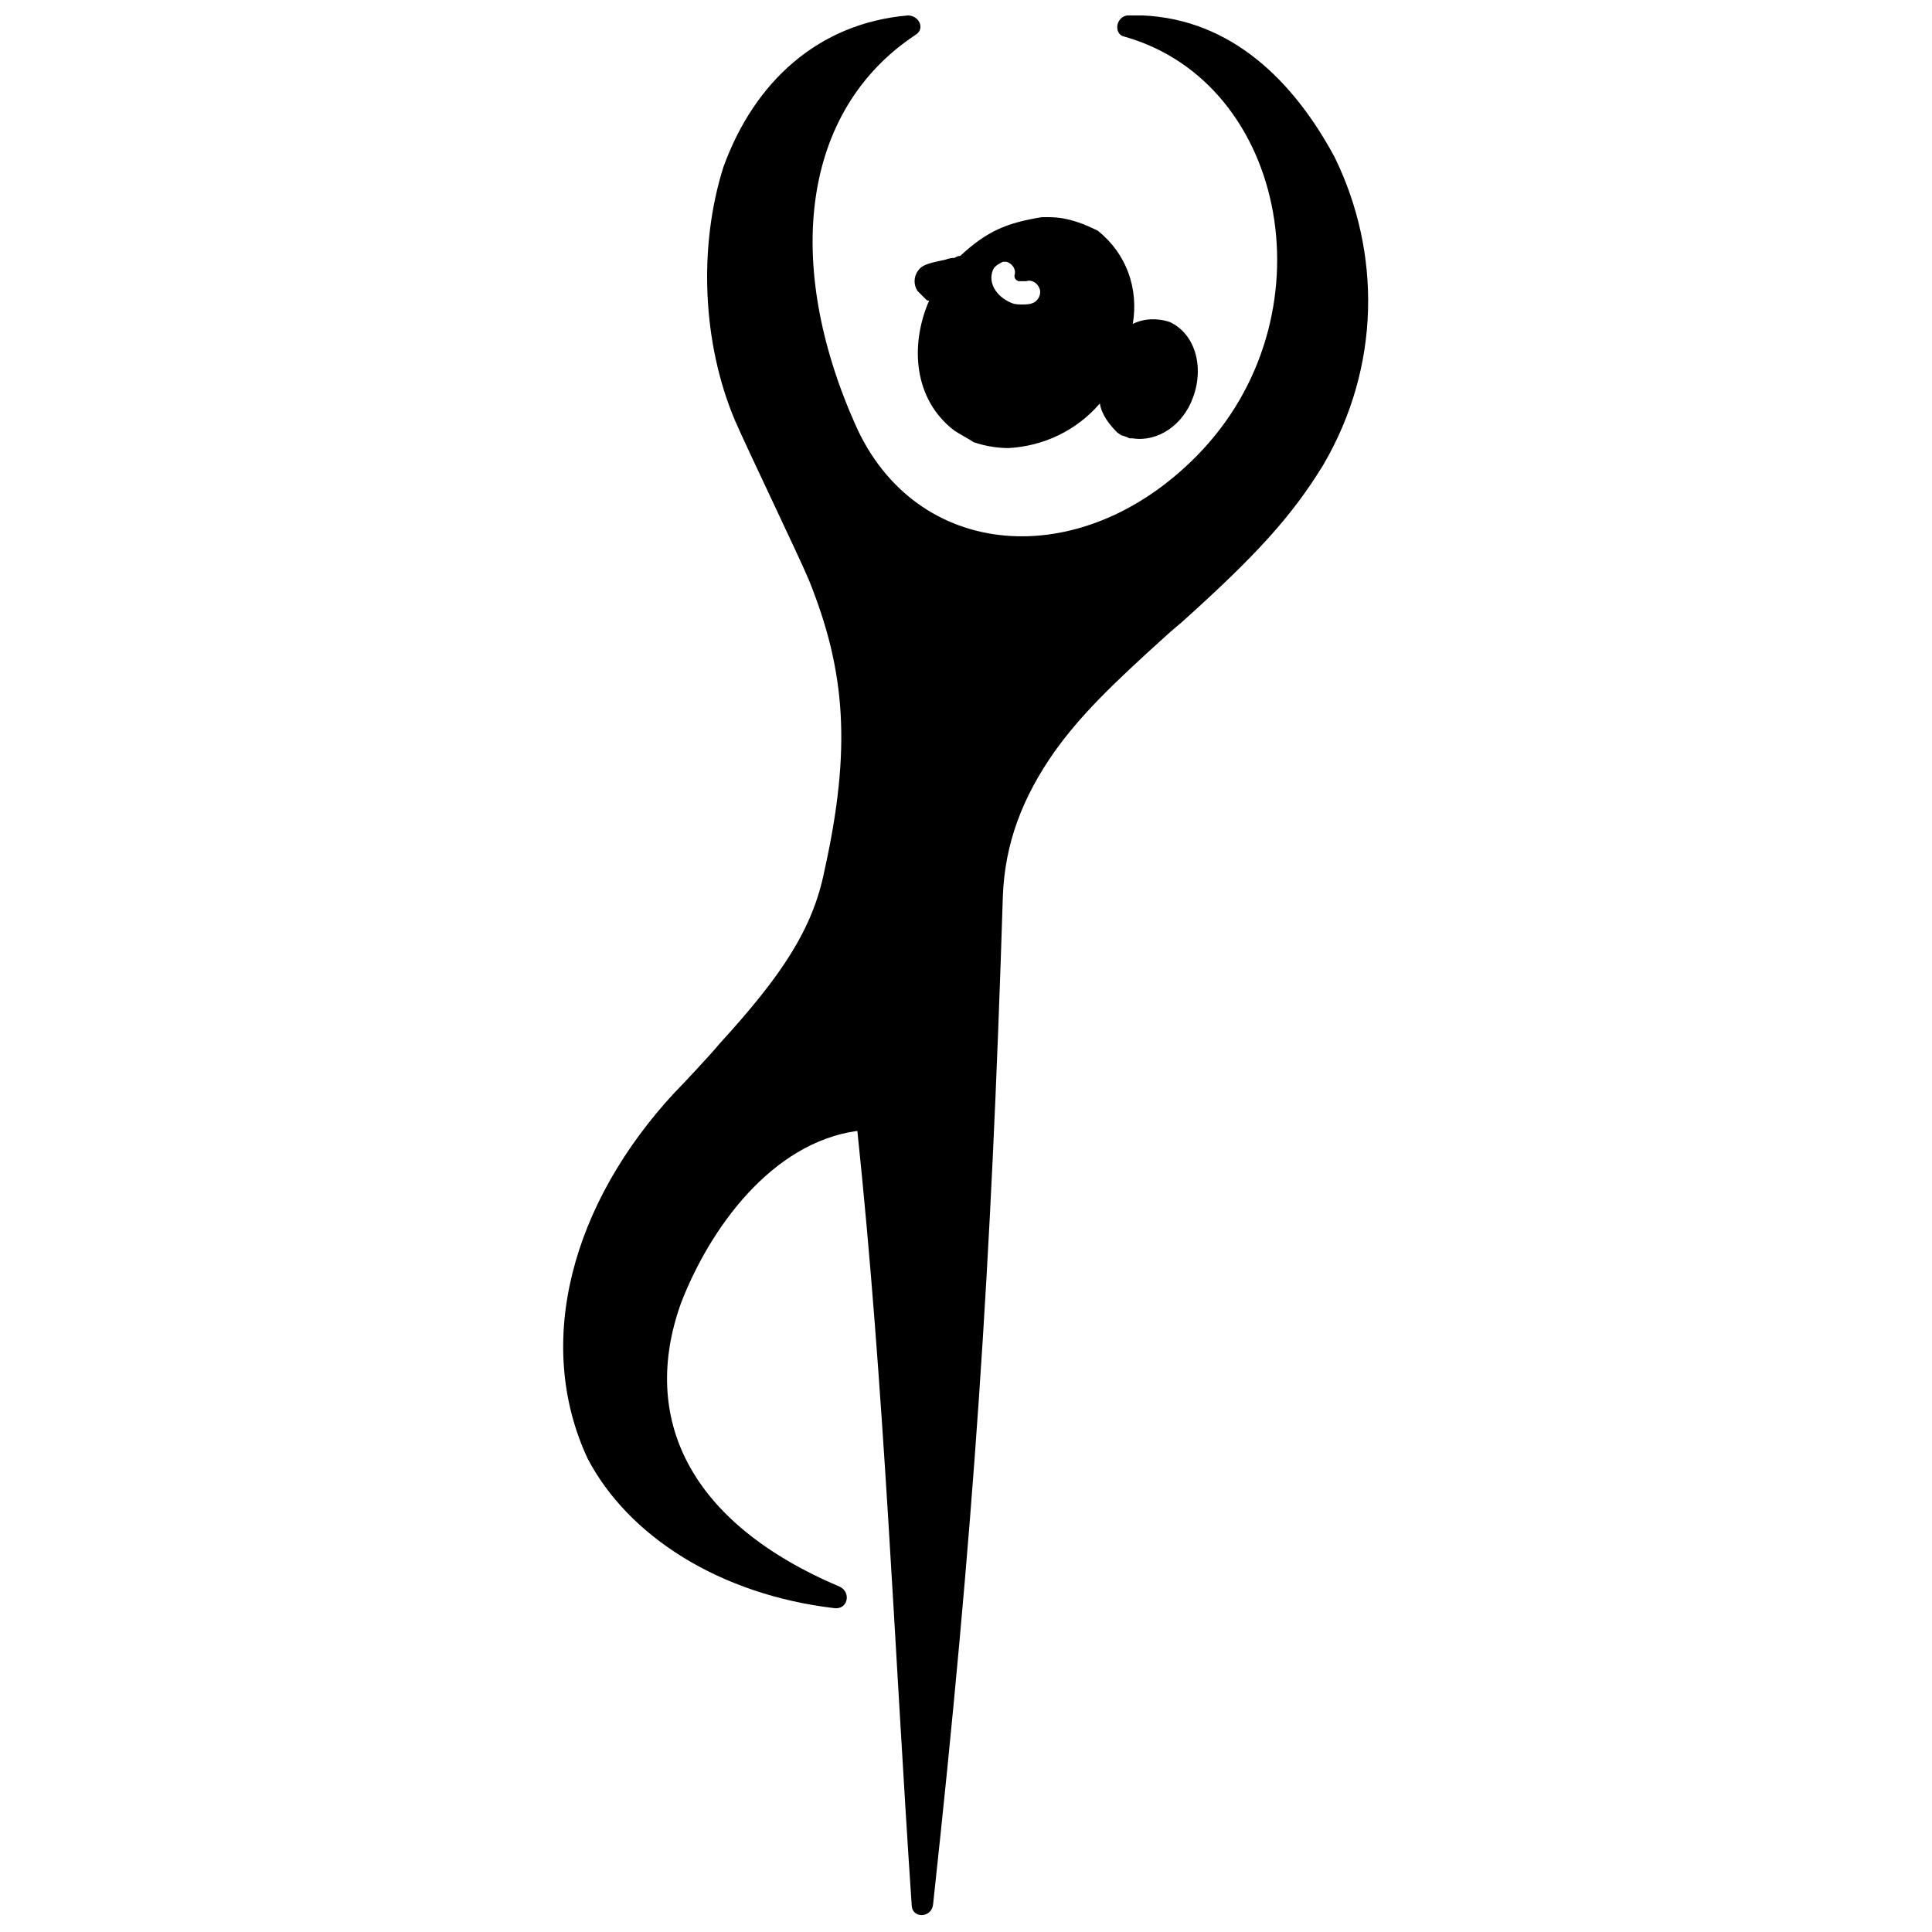 <?xml version="1.0" encoding="UTF-8"?>
<!-- Uploaded to: SVG Repo, www.svgrepo.com, Generator: SVG Repo Mixer Tools -->
<svg width="800px" height="800px" version="1.1" viewBox="144 144 512 512" xmlns="http://www.w3.org/2000/svg">
 <defs>
  <clipPath id="a">
   <path d="m293 148.09h214v503.81h-214z"/>
  </clipPath>
 </defs>
 <g clip-path="url(#a)">
  <path d="m446.78 148.09c23.648 1.027 40.098 17.48 50.895 37.527 12.34 25.191 12.34 55.523-3.086 81.742-8.227 13.367-17.48 23.648-37.527 41.641 0 0-3.086 2.57-3.598 3.086-15.422 13.879-23.133 21.594-29.816 30.844-8.738 12.34-13.367 24.676-13.879 38.559-3.086 98.191-7.711 168.11-18.508 267.33-0.516 3.598-5.656 3.598-5.656 0-4.625-68.375-7.199-136.75-14.395-205.12-22.621 3.086-39.07 25.703-46.781 45.754-10.797 30.332 2.055 58.094 42.156 75.059 3.086 1.543 2.055 6.168-1.543 5.656-30.332-3.598-54.492-19.02-65.289-39.586-14.395-30.844-4.113-67.859 23.133-97.164l0.516-0.516c1.027-1.027 9.254-9.77 11.309-12.34 16.449-17.992 24.676-30.332 27.762-45.754 7.199-32.387 5.656-52.953-4.113-77.113-2.57-6.168-15.938-33.93-19.535-42.156-8.738-20.562-9.77-46.27-3.086-67.348 8.223-22.617 25.188-38.043 48.836-40.098 3.086 0 4.625 3.598 2.055 5.141-30.332 20.051-34.957 60.664-15.938 103.33 15.938 35.988 59.633 39.586 90.48 8.227 35.988-36.5 24.164-98.707-19.02-111.04-3.082-0.516-2.57-5.141 0.516-5.656zm-24.676 53.465h-2.055c-9.254 1.543-14.395 3.598-21.594 10.281-0.516 0-0.516 0-1.543 0.516-0.516 0-1.027 0-2.57 0.516-5.141 1.027-6.168 1.543-7.199 3.086-1.027 1.543-1.027 3.598 0 5.141l2.055 2.055c0.516 0.516 0.516 0.516 1.027 0.516-5.141 11.824-4.113 26.219 6.684 34.445 1.543 1.027 3.598 2.055 5.141 3.086 3.086 1.027 6.168 1.543 9.254 1.543 9.254-0.516 17.992-4.625 24.164-11.824 0.516 3.086 2.57 5.656 4.625 7.711 1.543 1.027 0.516 0.516 2.055 1.027 1.543 0.516 0.516 0.516 2.055 0.516 6.684 1.027 13.367-3.598 15.938-10.797 3.086-8.227 0.516-16.965-6.168-20.051-3.086-1.027-6.684-1.027-9.77 0.516 1.543-9.254-1.543-18.508-9.254-24.676-3.078-1.547-7.703-3.606-12.844-3.606zm-12.34 11.824h1.027c1.543 0.516 2.57 2.055 2.055 3.598 0 0.516 0 1.027 1.027 1.543h1.027 1.027c1.543-0.516 3.086 0.516 3.598 2.055 0.516 1.543-0.516 3.086-1.543 3.598-1.027 0.516-2.055 0.516-3.086 0.516-1.027 0-2.055 0-3.086-0.516-3.598-1.543-6.168-5.141-4.625-8.738 0.523-1.027 1.551-1.539 2.578-2.055z"/>
 </g>
</svg>